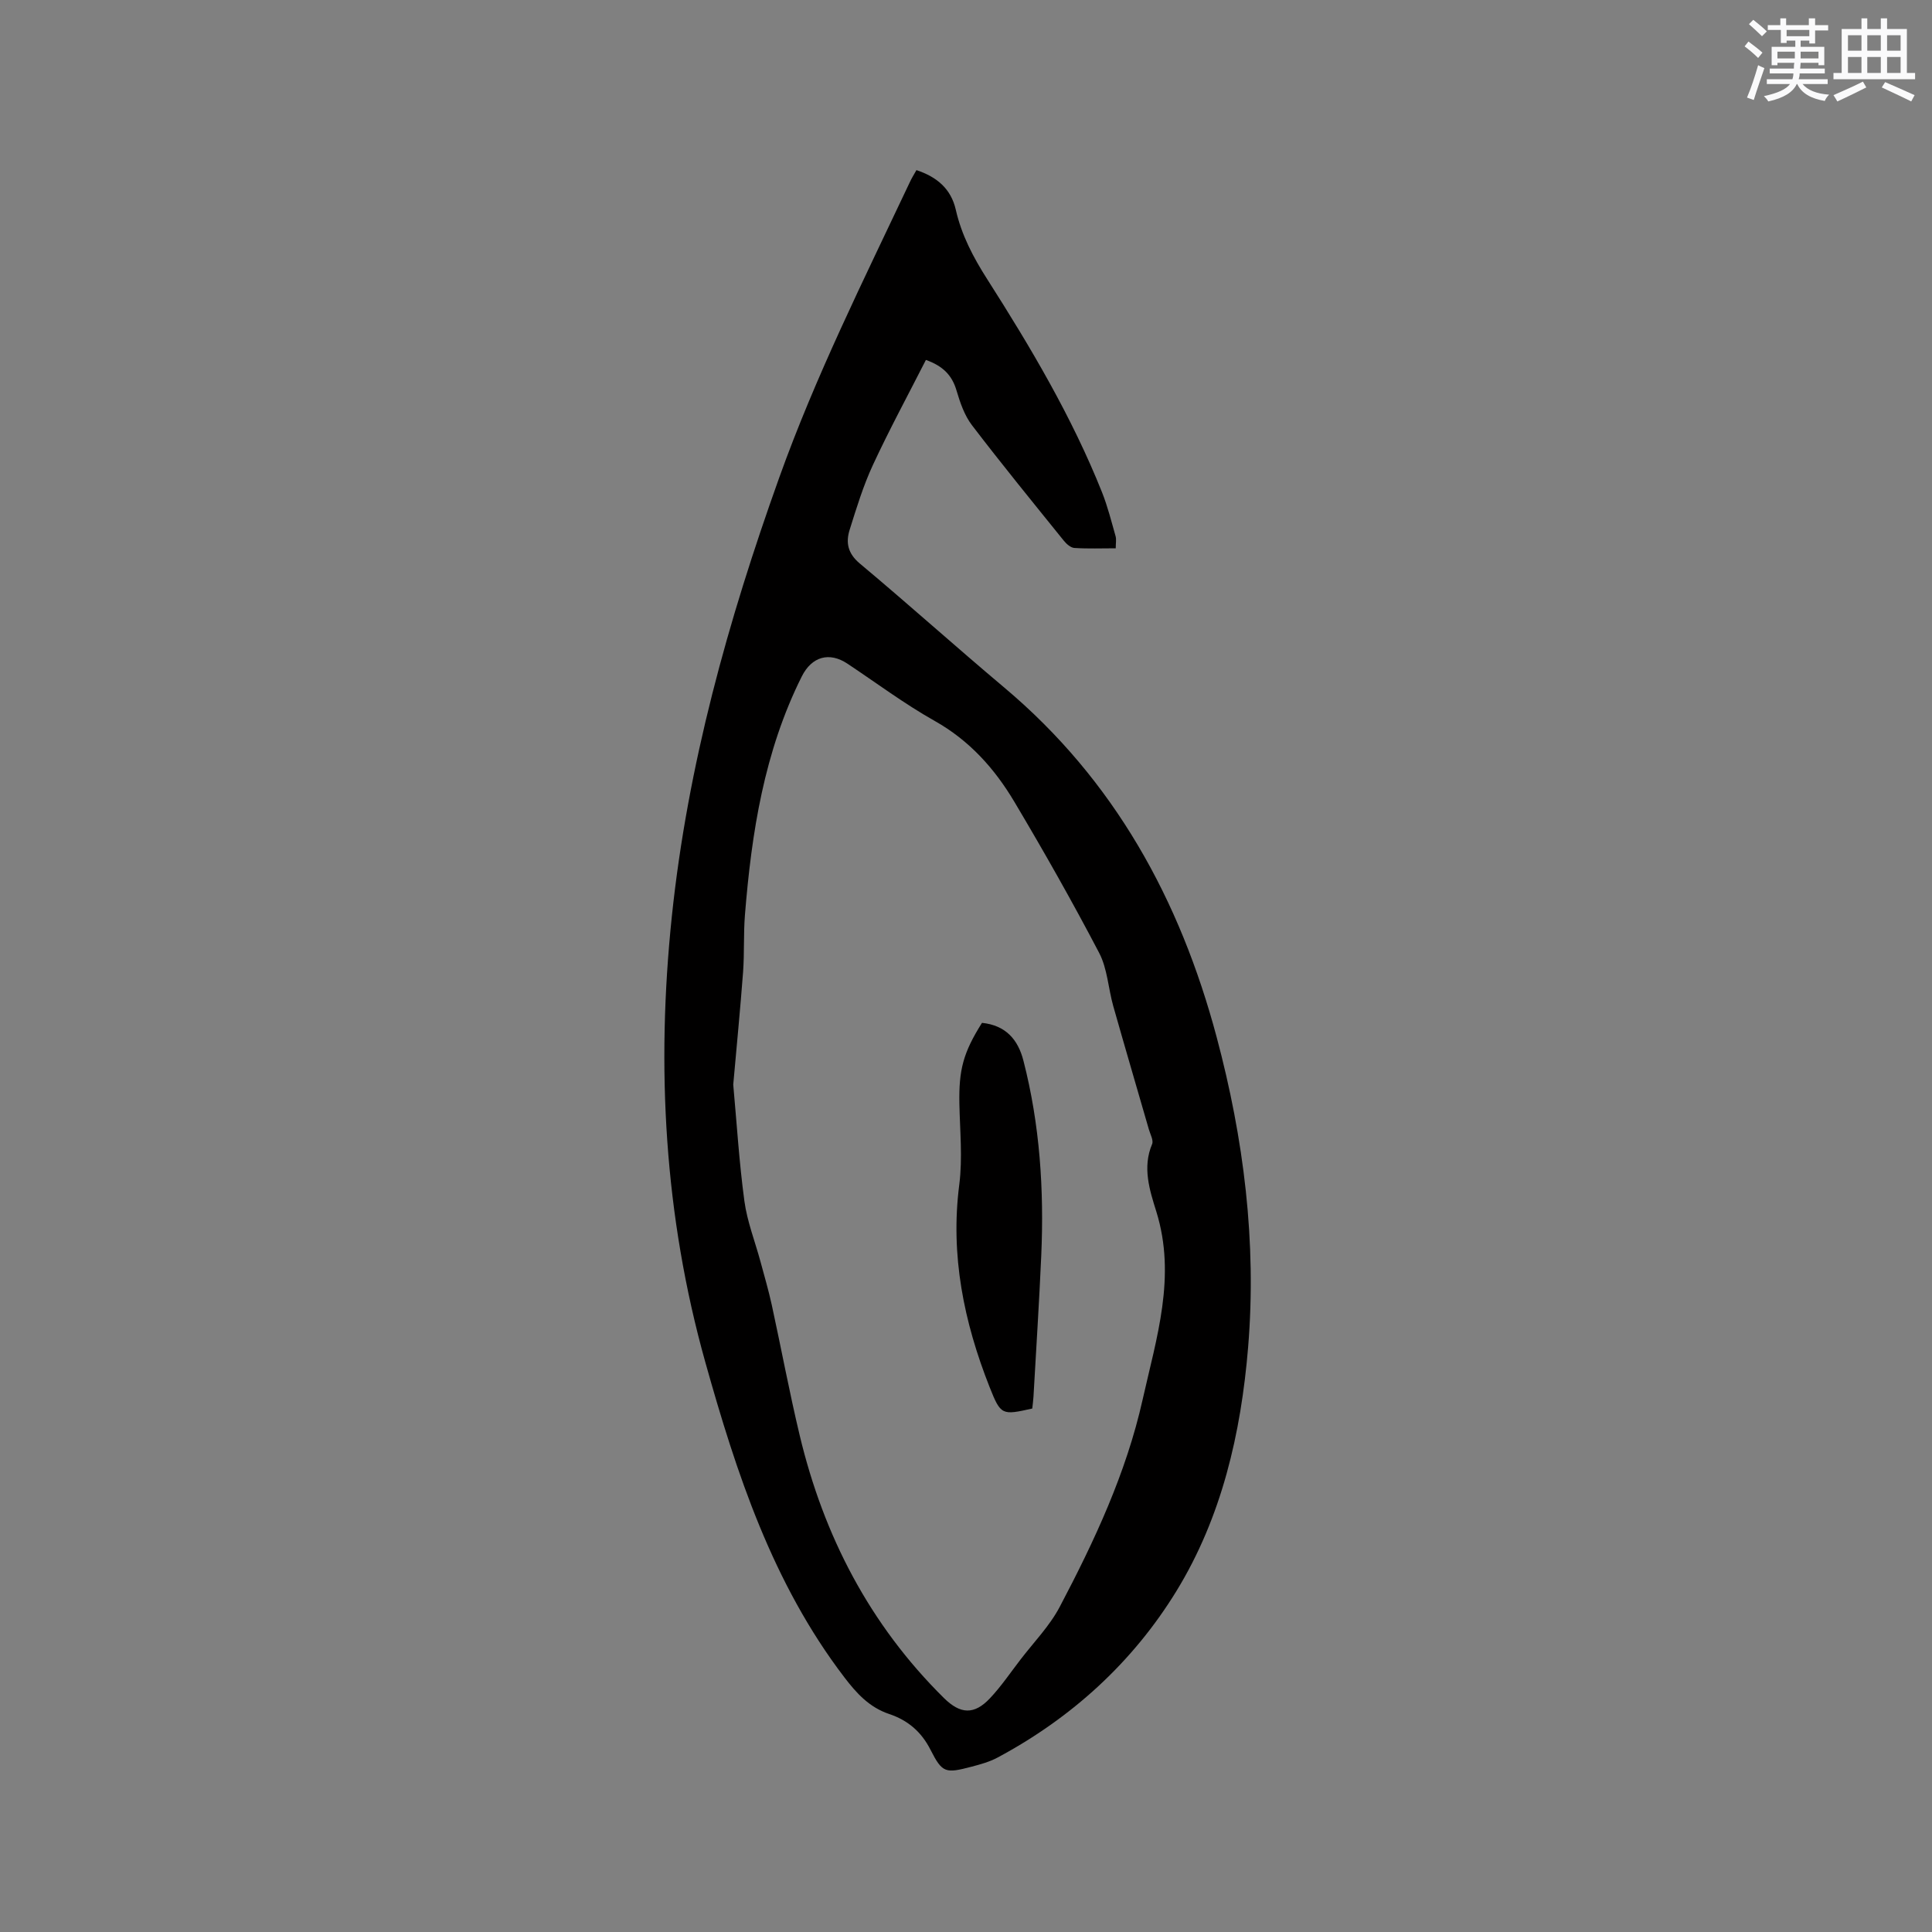 <svg enable-background="new 0 0 400 400" viewBox="0 0 400 400" xmlns="http://www.w3.org/2000/svg"><rect x="0" y="0" width="400" height="400" fill="#808080" stroke="none"/><path d="m189.74 35.22c4.24 1.41 7.16 3.86 8.15 8.22 1.19 5.23 3.61 9.84 6.5 14.36 9 14.11 17.54 28.51 23.77 44.12 1.17 2.94 1.94 6.04 2.81 9.09.19.67.03 1.44.03 2.51-2.89 0-5.74.11-8.56-.07-.77-.05-1.66-.84-2.21-1.53-6.39-7.92-12.83-15.81-19-23.89-1.55-2.03-2.45-4.67-3.19-7.17-.92-3.15-2.8-5.08-6.34-6.34-3.7 7.27-7.57 14.41-10.98 21.76-1.99 4.29-3.39 8.88-4.81 13.41-.83 2.64-.39 4.89 2.09 6.97 10.08 8.43 19.85 17.22 29.91 25.68 22.84 19.19 36.41 43.99 43.99 72.4 5.61 21.03 8.3 42.41 6.51 64.19-1.47 17.83-5.47 35.18-14.83 50.46-9.02 14.72-21.66 26.26-37.04 34.49-1.66.89-3.54 1.41-5.37 1.89-5.42 1.42-6.06 1.34-8.51-3.48-1.91-3.77-4.71-6.13-8.56-7.42-4.09-1.38-6.72-4.23-9.31-7.63-14.85-19.46-22.3-42.16-28.77-65.24-8.48-30.27-10.19-61.08-6.92-92.3 3.28-31.28 11.62-61.17 22.2-90.73 7.56-21.13 17.53-41.04 27.05-61.21.38-.85.89-1.64 1.39-2.54zm-37.93 189.34c.72 7.9 1.22 16.05 2.31 24.12.58 4.26 2.21 8.37 3.34 12.56.8 2.96 1.66 5.9 2.32 8.9 1.96 8.99 3.64 18.05 5.78 27 4.97 20.84 14.51 39.23 29.86 54.41 3.4 3.36 6.26 3.54 9.54.06 2.31-2.45 4.22-5.28 6.28-7.96 2.77-3.62 6.05-6.97 8.15-10.94 7.21-13.68 13.76-27.7 17.17-42.9 2.87-12.82 7.03-25.52 2.84-38.98-1.37-4.39-2.92-9.12-.87-13.95.33-.78-.37-2.02-.66-3.02-2.46-8.53-4.97-17.04-7.39-25.59-1.03-3.66-1.2-7.72-2.92-11-5.54-10.59-11.44-21-17.55-31.27-4.08-6.86-9.29-12.69-16.49-16.74-6.26-3.52-12.06-7.86-18.06-11.85-3.76-2.5-7.39-1.5-9.47 2.66-7.77 15.54-10.39 32.32-11.76 49.38-.31 3.9-.1 7.84-.38 11.75-.58 7.69-1.33 15.38-2.04 23.36z" fill="#010000"/><path d="m203.31 211.77c4.92.51 7.46 3.46 8.58 7.83 3.41 13.25 4.29 26.75 3.69 40.36-.43 9.74-1.06 19.48-1.61 29.22-.05.83-.17 1.66-.25 2.44-6.28 1.41-6.51 1.42-8.83-4.43-5.33-13.48-8.17-27.3-6.28-41.95.7-5.49.13-11.15.02-16.73-.13-7.03.79-10.56 4.68-16.74z" fill="#010000"/><g fill="#fafafb"><path d="m361.2 9.6.8-1c.9.7 1.9 1.4 2.9 2.3l-.9 1.1c-1-1-2-1.8-2.8-2.4zm.5 10.6c.9-2.1 1.6-4.3 2.3-6.7.4.2.8.4 1.3.6-.7 2.1-1.5 4.3-2.2 6.6zm.4-15.2.9-.9c1 .8 2 1.6 2.8 2.4l-1 1c-.9-.9-1.8-1.7-2.7-2.5zm12.5-1.2h1.2v1.4h2.7v1.1h-2.7v2.7h-1.2v-.6h-1.8v1.3h4.9v3.8h-1.2v-.5h-3.7c0 .4-.1.9-.1 1.2h5.1v1h-5.2c0 .5-.1.9-.2 1.2h6v1h-5.2c1.1 1.3 2.9 2 5.5 2.2-.4.4-.7.8-.9 1.3-2.9-.5-4.8-1.6-5.7-3.5h-.1c-.8 1.7-2.7 2.9-5.9 3.6-.2-.4-.6-.8-.9-1.1 2.8-.6 4.6-1.4 5.4-2.5h-4.8v-1h5.3c.1-.3.2-.7.2-1.2h-4.9v-1h5c0-.4 0-.8.1-1.2h-3.5v.5h-1.2v-3.8h4.9v-1.3h-1.8v.5h-1.2v-2.7h-2.7v-1h2.6v-1.4h1.2v1.4h4.7v-1.4zm-6.6 8.3h3.6c0-.4 0-.9 0-1.4h-3.6zm1.9-4.6h4.7v-1.3h-4.7zm6.6 3.2h-3.7v1.4h3.7z"/><path d="m385.3 3.8h1.3v2.2h2.8v-2.2h1.3v2.2h4.1v9.1h1.7v1.3h-16.9v-1.3h1.7v-9.1h4.1v-2.2zm.4 13.1.7 1.2c-1.8.9-3.8 1.9-6 2.9-.2-.4-.5-.8-.8-1.3 2.3-1 4.3-1.9 6.1-2.8zm-3.1-6.4h2.8v-3.2h-2.8zm0 4.6h2.8v-3.3h-2.8zm4-4.6h2.8v-3.2h-2.8zm0 4.6h2.8v-3.3h-2.8zm3.7 1.9c2.1.9 4.1 1.8 6.1 2.7l-.7 1.3c-2.2-1.1-4.2-2-6.1-2.9zm3.2-9.7h-2.8v3.2h2.8zm-2.8 7.8h2.8v-3.3h-2.8z"/></g></svg>